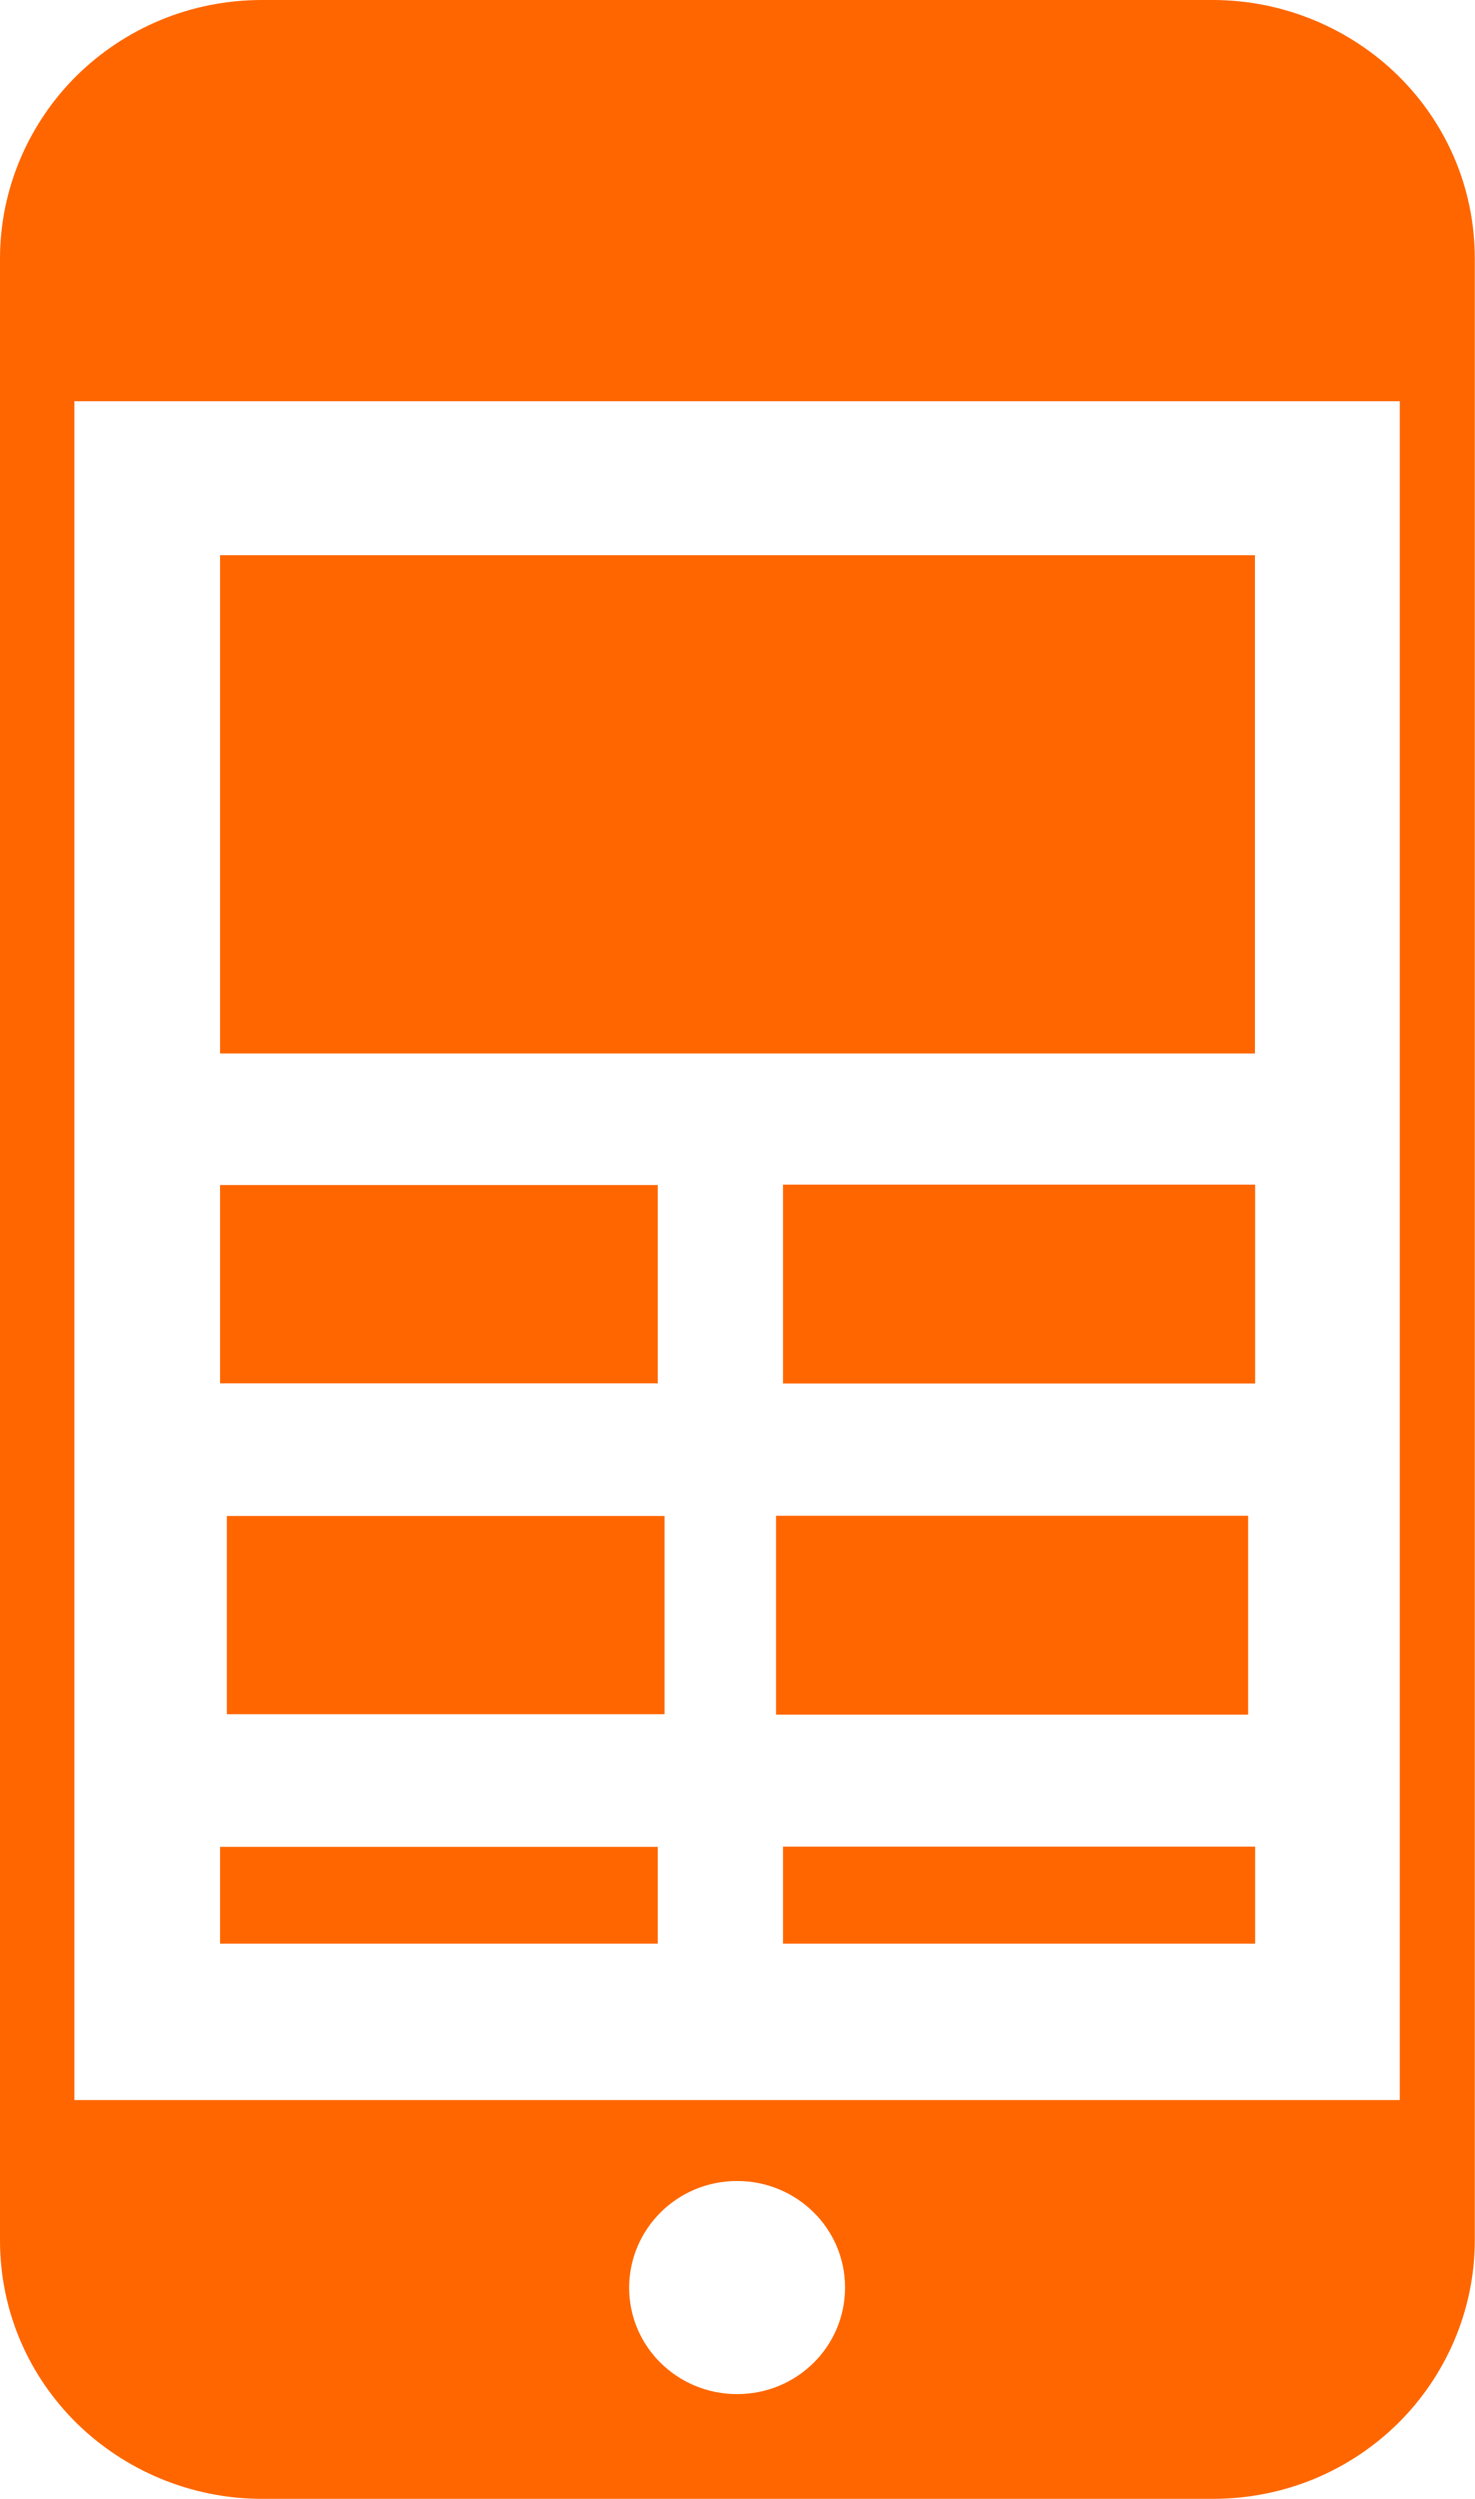 <svg width="36" height="61" viewBox="0 0 36 61" fill="none" xmlns="http://www.w3.org/2000/svg">
<g clip-path="url(#clip0_148_632)">
<path fill-rule="evenodd" clip-rule="evenodd" d="M6.397 0H29.598C31.358 0 32.972 0.715 34.124 1.847C35.291 2.998 35.995 4.572 35.995 6.314V54.681C35.995 56.418 35.271 58.012 34.124 59.148C32.957 60.3 31.363 60.995 29.598 60.995H6.397C4.637 60.995 3.023 60.28 1.871 59.148C0.704 57.997 0 56.423 0 54.681V6.314C0 4.577 0.724 2.983 1.871 1.847C3.043 0.695 4.637 0 6.397 0ZM5.371 13.552H30.629V25.715H5.371V13.552ZM19.111 45.075H30.634V47.443H19.111V45.075ZM5.371 28.926H16.054V33.766H5.371V28.926ZM19.111 28.916H30.634V33.771H19.111V28.916ZM18.941 36.998H30.463V41.853H18.941V36.998ZM5.537 37.003H16.22V41.843H5.537V37.003ZM5.371 45.08H16.054V47.443H5.371V45.08ZM17.99 53.236C19.438 53.236 20.625 54.388 20.625 55.837C20.625 57.267 19.459 58.438 17.99 58.438C16.541 58.438 15.355 57.287 15.355 55.837C15.36 54.408 16.526 53.236 17.99 53.236ZM1.816 51.26H34.164V9.794H1.816V51.26Z" fill="#FF6600"/>
</g>
<defs>
<clipPath id="clip0_148_632">
<rect width="36" height="61" fill="white"/>
</clipPath>
</defs>
</svg>
